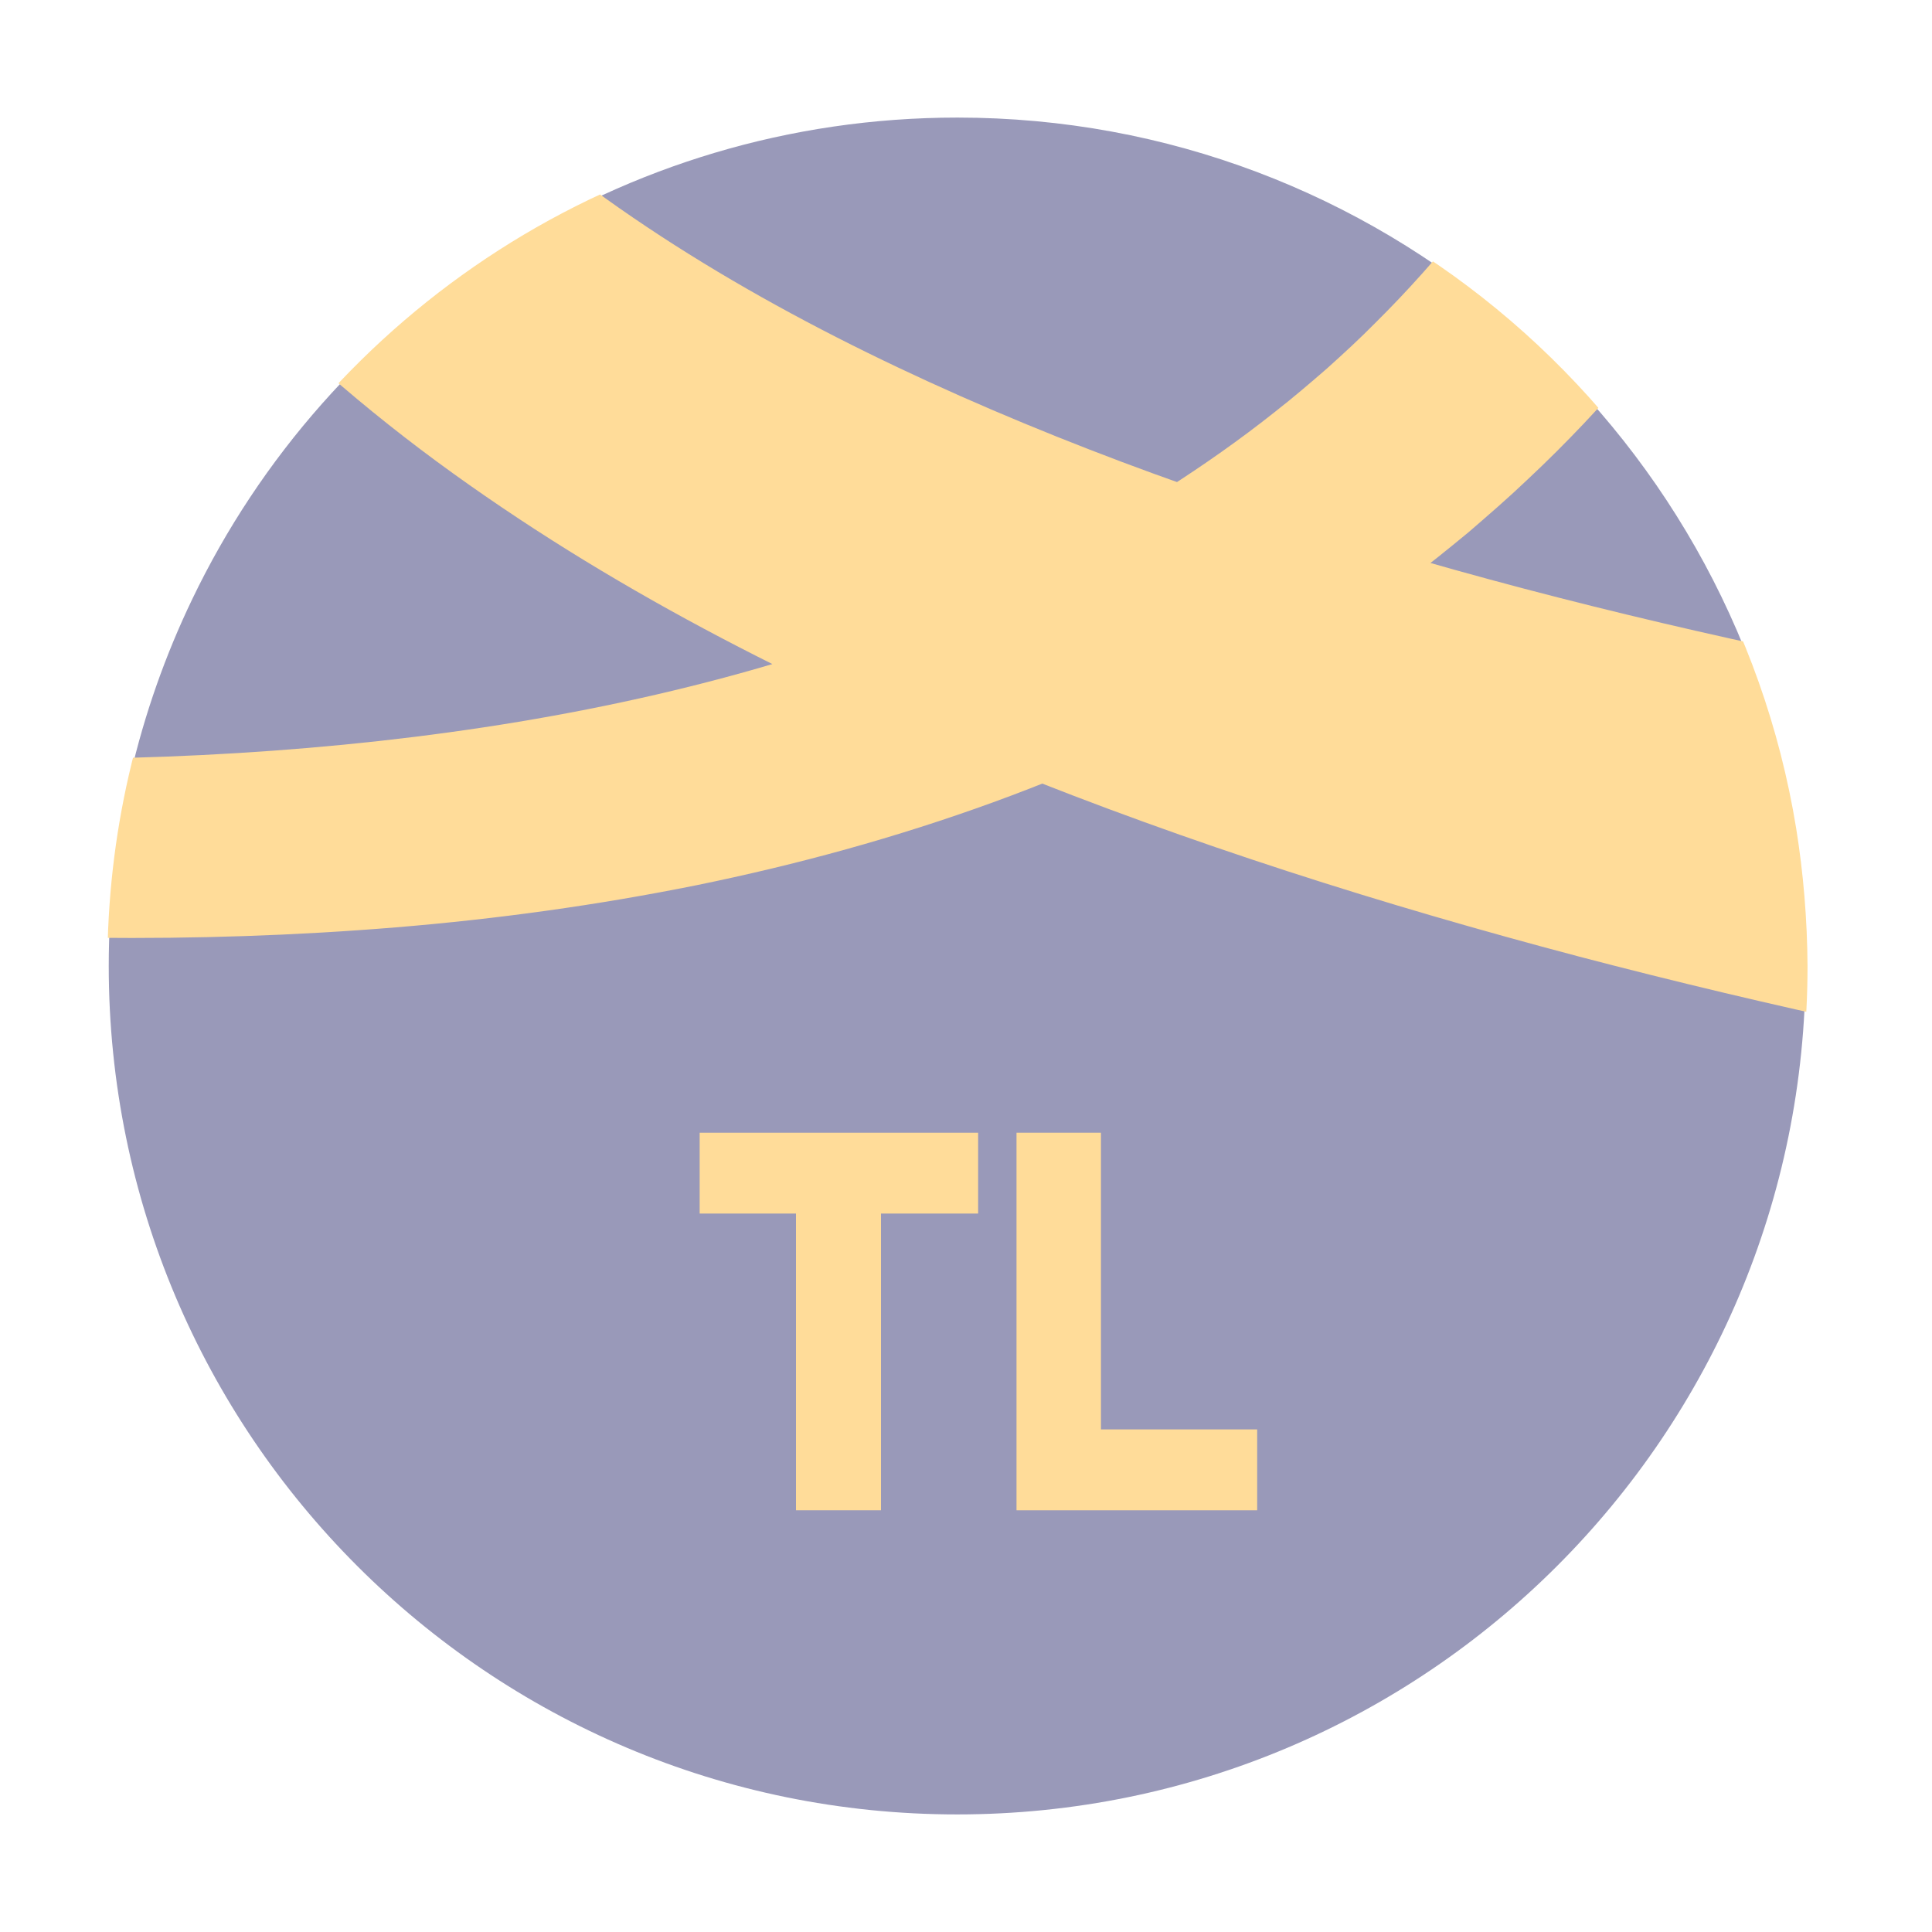<?xml version="1.0" encoding="utf-8"?>
<!-- Generator: Adobe Illustrator 22.1.0, SVG Export Plug-In . SVG Version: 6.00 Build 0)  -->
<svg version="1.1" id="Layer_1" xmlns="http://www.w3.org/2000/svg" xmlns:xlink="http://www.w3.org/1999/xlink" x="0px" y="0px"
	 viewBox="0 0 700 700" style="enable-background:new 0 0 700 700;" xml:space="preserve">
<style type="text/css">
	.st0{fill:#006DFF;}
	.st1{fill:#FFCC00;}
	.st2{fill:none;}
	.st3{fill:#0000C8;}
	.st4{fill:#FCB813;}
	.st5{fill:#0000C7;}
	.st6{fill:#00CEC8;}
	.st7{fill:#6B00E8;}
	.st8{fill:#AF00E8;}
	.st9{fill:#FFCE00;}
	.st10{fill:#FDB913;}
	.st11{fill:#FFA800;}
	.st12{fill:#FF8600;}
	.st13{fill:#FF5300;}
	.st14{fill:#00008C;}
	.st15{fill:#000051;}
	.st16{clip-path:url(#SVGID_2_);fill:#00CEC8;}
	.st17{clip-path:url(#SVGID_4_);fill:#FFFFFF;}
	.st18{clip-path:url(#SVGID_6_);fill:#FFCE00;}
	.st19{clip-path:url(#SVGID_8_);fill:#00008C;}
	.st20{clip-path:url(#SVGID_10_);fill:#FDB913;}
	.st21{clip-path:url(#SVGID_12_);fill:#FF5300;}
	.st22{clip-path:url(#SVGID_14_);fill:#00CEC8;}
	.st23{clip-path:url(#SVGID_16_);fill:#FFCC00;}
	.st24{fill:#FFFFFF;}
	.st25{clip-path:url(#SVGID_18_);}
	.st26{clip-path:url(#SVGID_20_);}
	.st27{clip-path:url(#SVGID_22_);}
	.st28{clip-path:url(#SVGID_24_);fill:#FFCE00;}
	.st29{clip-path:url(#SVGID_26_);}
	.st30{clip-path:url(#SVGID_28_);}
	.st31{clip-path:url(#SVGID_30_);}
	.st32{clip-path:url(#SVGID_32_);fill:#00008C;}
	.st33{clip-path:url(#SVGID_34_);}
	.st34{clip-path:url(#SVGID_36_);}
	.st35{clip-path:url(#SVGID_38_);fill:#AF00E8;}
	.st36{clip-path:url(#SVGID_40_);}
	.st37{clip-path:url(#SVGID_42_);fill:#006DFF;}
	.st38{clip-path:url(#SVGID_44_);fill:#FFA800;}
	.st39{clip-path:url(#SVGID_46_);fill:#FF8600;}
	.st40{clip-path:url(#SVGID_48_);fill:#000051;}
	.st41{clip-path:url(#SVGID_50_);fill:#00CEC8;}
	.st42{clip-path:url(#SVGID_52_);fill:#00008C;}
	.st43{fill:#FFBA99;}
	.st44{fill:#FFEB99;}
	.st45{fill:#9999E9;}
	.st46{clip-path:url(#SVGID_54_);fill:#FEE3A1;}
	.st47{fill:#FEE3A1;}
	.st48{fill:#9999B9;}
	.st49{clip-path:url(#SVGID_56_);fill:#FFBA99;}
	.st50{fill:#99EBE9;}
	.st51{clip-path:url(#SVGID_58_);fill:#9999D1;}
	.st52{fill:#9999D1;}
	.st53{clip-path:url(#SVGID_60_);fill:#DF99F6;}
	.st54{fill:#DF99F6;}
	.st55{clip-path:url(#SVGID_62_);fill:#99EBE9;}
	.st56{fill:#99C5FF;}
	.st57{clip-path:url(#SVGID_64_);}
	.st58{clip-path:url(#SVGID_66_);fill:#FFFFFF;}
	.st59{clip-path:url(#SVGID_68_);fill:#99C5FF;}
	.st60{clip-path:url(#SVGID_70_);fill:#FFDC99;}
	.st61{fill:#FFDC99;}
	.st62{clip-path:url(#SVGID_72_);fill:#FFEB99;}
	.st63{fill:#C499F6;}
	.st64{clip-path:url(#SVGID_74_);fill:#FFCF99;}
	.st65{fill:#FFCF99;}
	.st66{clip-path:url(#SVGID_76_);fill:#9999B9;}
	.st67{clip-path:url(#SVGID_78_);fill:#99EBE9;}
	.st68{clip-path:url(#SVGID_80_);}
	.st69{fill:#808080;}
	.st70{clip-path:url(#SVGID_82_);fill:#8080C5;}
</style>
<g>
	<path class="st48" d="M650.3,300.3C626.5,154.2,499.7,42.6,346.9,42.6c-122.2,0-227.8,71.3-277.3,174.6
		C50.3,257.4,39.4,302.4,39.4,350c0,169.8,137.6,307.4,307.4,307.4c169.8,0,307.4-137.6,307.4-307.4
		C654.3,333.1,652.9,316.5,650.3,300.3z"/>
	<g>
		<defs>
			<path id="SVGID_69_" d="M650.8,300.2C627,153.8,500,42,346.9,42C224.4,42,118.7,113.5,69,216.9C49.7,257.2,38.9,302.3,38.9,350
				c0,170.1,137.9,308,308,308c170.1,0,308-137.9,308-308C654.8,333.1,653.4,316.4,650.8,300.2z"/>
		</defs>
		<clipPath id="SVGID_2_">
			<use xlink:href="#SVGID_69_"  style="overflow:visible;"/>
		</clipPath>
		<path style="clip-path:url(#SVGID_2_);fill:#FFDC99;" d="M-479.9,199.3c33.3,9.9,67.1,18.7,101.1,26.7c34,8,68.2,15.1,102.5,21.2
			c68.6,12.4,137.8,21.2,207,25.3c69.2,4.1,138.4,3.5,206.5-4c67.9-7.5,134.7-21.9,196.7-46.5c31-12.3,60.7-27,88.3-44.6
			c13.8-8.8,27.2-18.2,39.9-28.3c6.4-5,12.6-10.3,18.7-15.6c6-5.4,12-10.9,17.7-16.7c11.5-11.4,22.3-23.5,32.3-36.1
			C541,68.1,550.4,54.9,559,41.2c2.1-3.5,4.3-6.9,6.3-10.4l3.1-5.2c1-1.8,2-3.5,3-5.3c1-1.8,2-3.6,2.9-5.3l2.7-5.2
			c0.9-1.7,1.8-3.5,2.7-5.2l2.6-5.2c3.3-7,6.3-14.1,9-21.2c2.6-7.1,5.1-14.3,7-21.5c1.9-7.2,3.6-14.4,4.7-21.6
			c1.2-7.2,1.9-14.4,2.3-21.5c0.7-14.3-0.3-28.4-3-42.2c-5.5-27.5-18.1-53.6-36.2-76.7c-9-11.6-19.4-22.4-30.7-32.5
			c-11.3-10.1-23.7-19.2-36.8-27.6c-26.1-16.7-55-30-85.1-39.6c-30.1-9.7-61.4-15.7-92.6-17.8c-31.2-2.1-62.3,0-91.2,6.8
			c-28.9,6.8-55.6,18.4-77,34.9c-10.7,8.2-20.1,17.6-28.2,28.1c-8,10.4-14.6,22-19.8,34.4c-2.6,6.2-4.8,12.7-6.7,19.3
			c-1.9,6.7-3.5,13.5-4.7,20.5c-1.2,7-2.2,14.2-2.7,21.5c-0.6,7.3-0.8,14.5-0.7,21.6c0.5,28.6,6.6,56.2,18.3,82
			c11.6,25.9,28.6,50.1,49.4,72.2c10.4,11.1,21.7,21.6,33.7,31.7c12,10,24.8,19.6,38,28.6c26.5,18.1,55.1,34.3,84.8,48.9
			c29.7,14.6,60.6,27.7,92.2,39.6c63.2,23.7,129,42.7,195.8,58.4c66.8,15.7,134.8,28.2,203.2,38.3c68.4,10.1,137.4,17.8,206.6,23.5
			l-13,135.2c-71.6-7.8-143.1-17.7-214.4-30.2c-71.2-12.5-142.2-27.5-212.7-46c-70.4-18.6-140.4-40.7-209-68.5
			c-34.3-14-68.2-29.4-101.5-46.9c-33.3-17.5-65.9-37.1-97.3-59.7c-15.7-11.3-31-23.4-45.8-36.4c-14.8-13-29-27-42.5-42.1
			c-13.4-15.1-26-31.3-37.3-48.7C27.3,26.8,17.3,8.2,9.2-11.4C1.1-30.9-5.2-51.4-9.3-72.4c-4.1-20.9-5.9-42.3-5.7-63.3
			c0.1-10.5,0.7-21,1.8-31.3c1-10.3,2.6-20.7,4.6-31c2-10.4,4.6-20.7,7.8-31c3.2-10.3,6.9-20.5,11.4-30.5
			c8.9-20,20.4-39.2,34.3-56.5c13.9-17.3,30.2-32.7,47.8-45.6c17.6-13,36.6-23.4,56.1-31.7c19.5-8.2,39.5-14.4,59.6-18.6
			c20.1-4.2,40.2-6.8,60.2-7.7c20-1,39.9-0.6,59.6,1.2c39.3,3.4,77.8,11.8,114.8,24.5c37,12.7,72.6,29.9,105.6,52
			c16.5,11.1,32.4,23.4,47.2,37.1c14.9,13.7,28.7,28.8,41.1,45.4c12.4,16.6,23.3,34.6,31.9,53.9c8.6,19.3,15.1,39.8,18.8,60.8
			c3.7,21,4.7,42.4,3.2,63.4c-0.8,10.5-2.1,20.9-4,31.1c-1.9,10.2-4.4,20.2-7.3,30c-2.9,9.8-6.3,19.4-10,28.7
			c-3.7,9.4-7.9,18.4-12.3,27.3c-1.1,2.2-2.3,4.4-3.4,6.6c-1.1,2.2-2.3,4.4-3.5,6.5l-3.6,6.4c-1.2,2.1-2.4,4.1-3.7,6.2
			c-1.2,2.1-2.4,4.1-3.7,6.2l-3.8,6.1c-2.5,4.1-5.2,8.1-7.8,12.1c-10.6,16-22.2,31.3-34.6,46c-12.4,14.7-25.6,28.7-39.6,41.8
			c-6.9,6.6-14.2,12.9-21.5,19.2c-7.4,6.1-14.8,12.1-22.5,17.8c-15.3,11.5-31.2,22.1-47.5,31.8c-32.6,19.5-67,35.4-102.2,48.2
			c-35.2,12.8-71.1,22.6-107.3,30c-36.2,7.3-72.6,12.3-109.1,15.3c-72.9,6-145.6,4.6-217.5-1.6c-71.9-6.2-143.1-17.3-213.3-31.9
			c-35.1-7.3-70-15.5-104.7-24.7c-34.7-9.1-69.1-19.1-103.3-30.3L-479.9,199.3z"/>
	</g>
	<g>
		<path class="st61" d="M288.4,439.7h-34.9v-29.3h100.9v29.3h-35.2v107.5h-30.8V439.7z"/>
		<path class="st61" d="M368.3,410.4h30.6v107.5h56.6v29.3h-87.2V410.4z"/>
	</g>
</g>
</svg>
